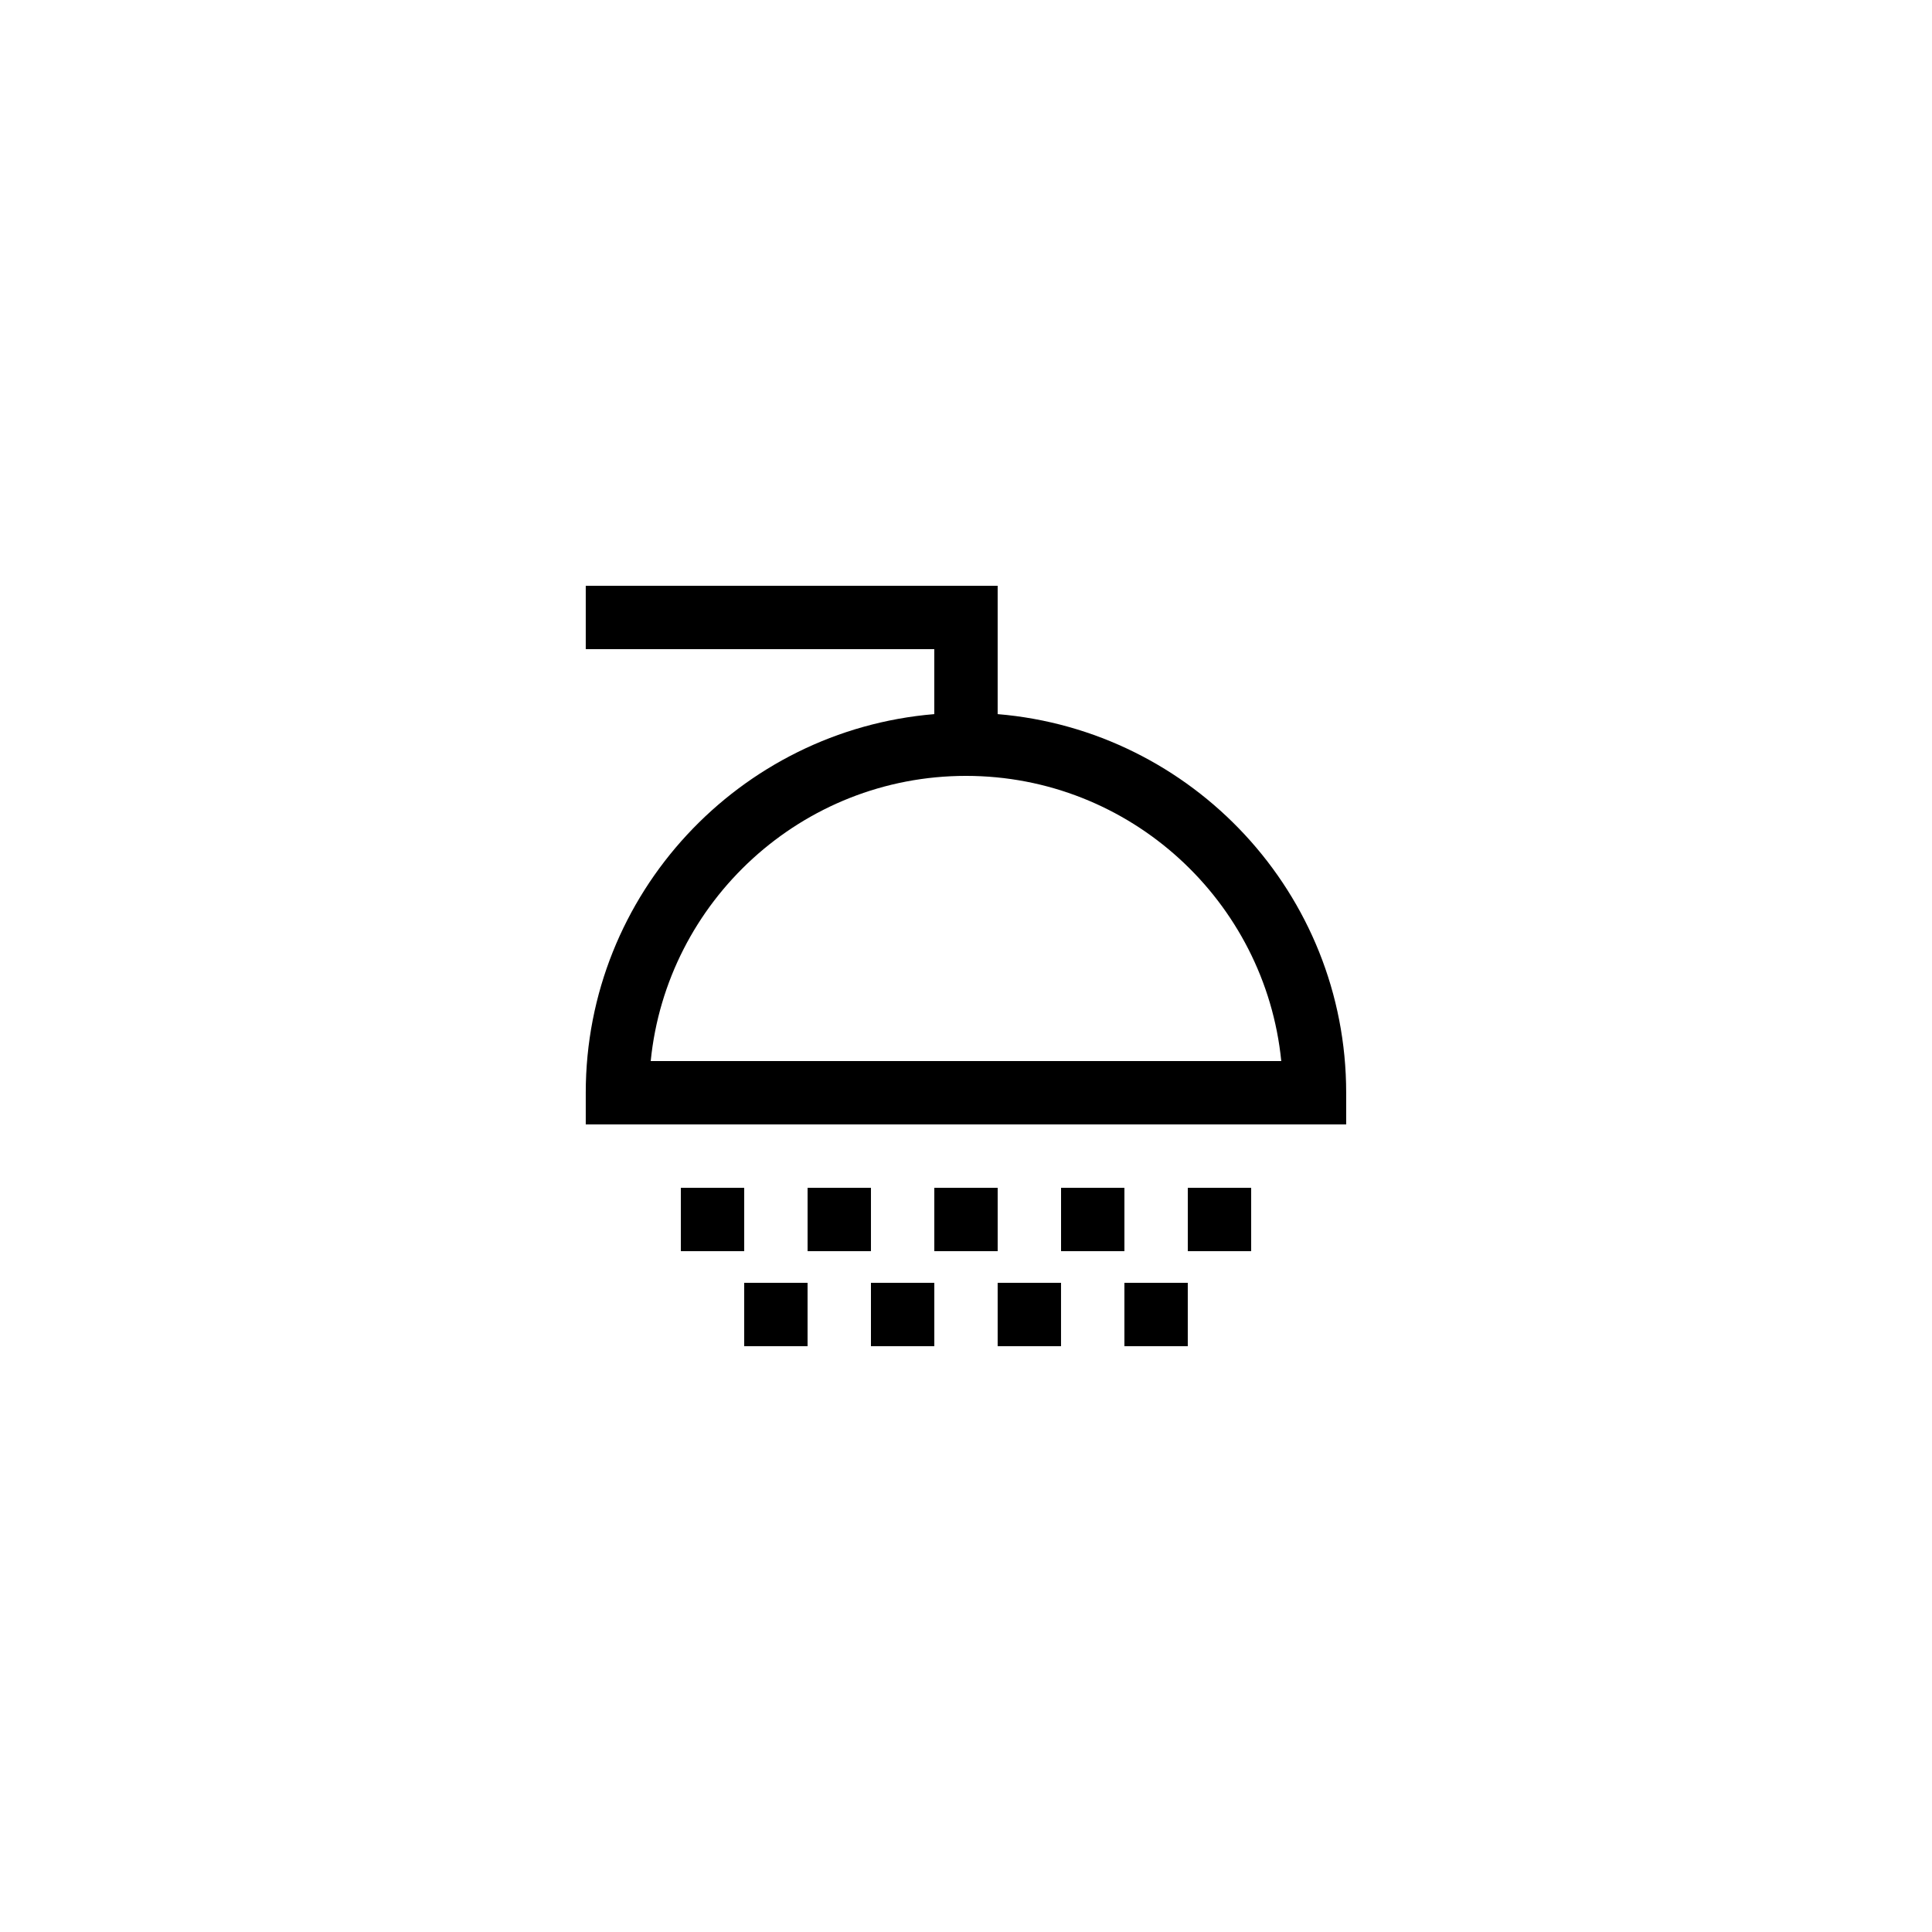 <?xml version="1.0" encoding="UTF-8"?>
<!-- Uploaded to: SVG Repo, www.svgrepo.com, Generator: SVG Repo Mixer Tools -->
<svg fill="#000000" width="800px" height="800px" version="1.1" viewBox="144 144 512 512" xmlns="http://www.w3.org/2000/svg">
 <g>
  <path d="m408.39 333.25v-34.012h-109.16v16.793h92.363v17.219c-51.641 4.289-92.363 47.609-92.363 100.34v8.398h201.52v-8.398c0-52.727-40.727-96.047-92.367-100.34zm-91.945 91.938c4.223-42.367 40.082-75.57 83.551-75.57s79.328 33.203 83.551 75.57z"/>
  <path d="m324.43 458.78h16.793v16.793h-16.793z"/>
  <path d="m358.02 458.78h16.793v16.793h-16.793z"/>
  <path d="m391.6 458.78h16.793v16.793h-16.793z"/>
  <path d="m425.19 458.78h16.793v16.793h-16.793z"/>
  <path d="m458.78 458.78h16.793v16.793h-16.793z"/>
  <path d="m341.22 483.96h16.793v16.793h-16.793z"/>
  <path d="m374.81 483.96h16.793v16.793h-16.793z"/>
  <path d="m408.39 483.96h16.793v16.793h-16.793z"/>
  <path d="m441.98 483.96h16.793v16.793h-16.793z"/>
 </g>
</svg>